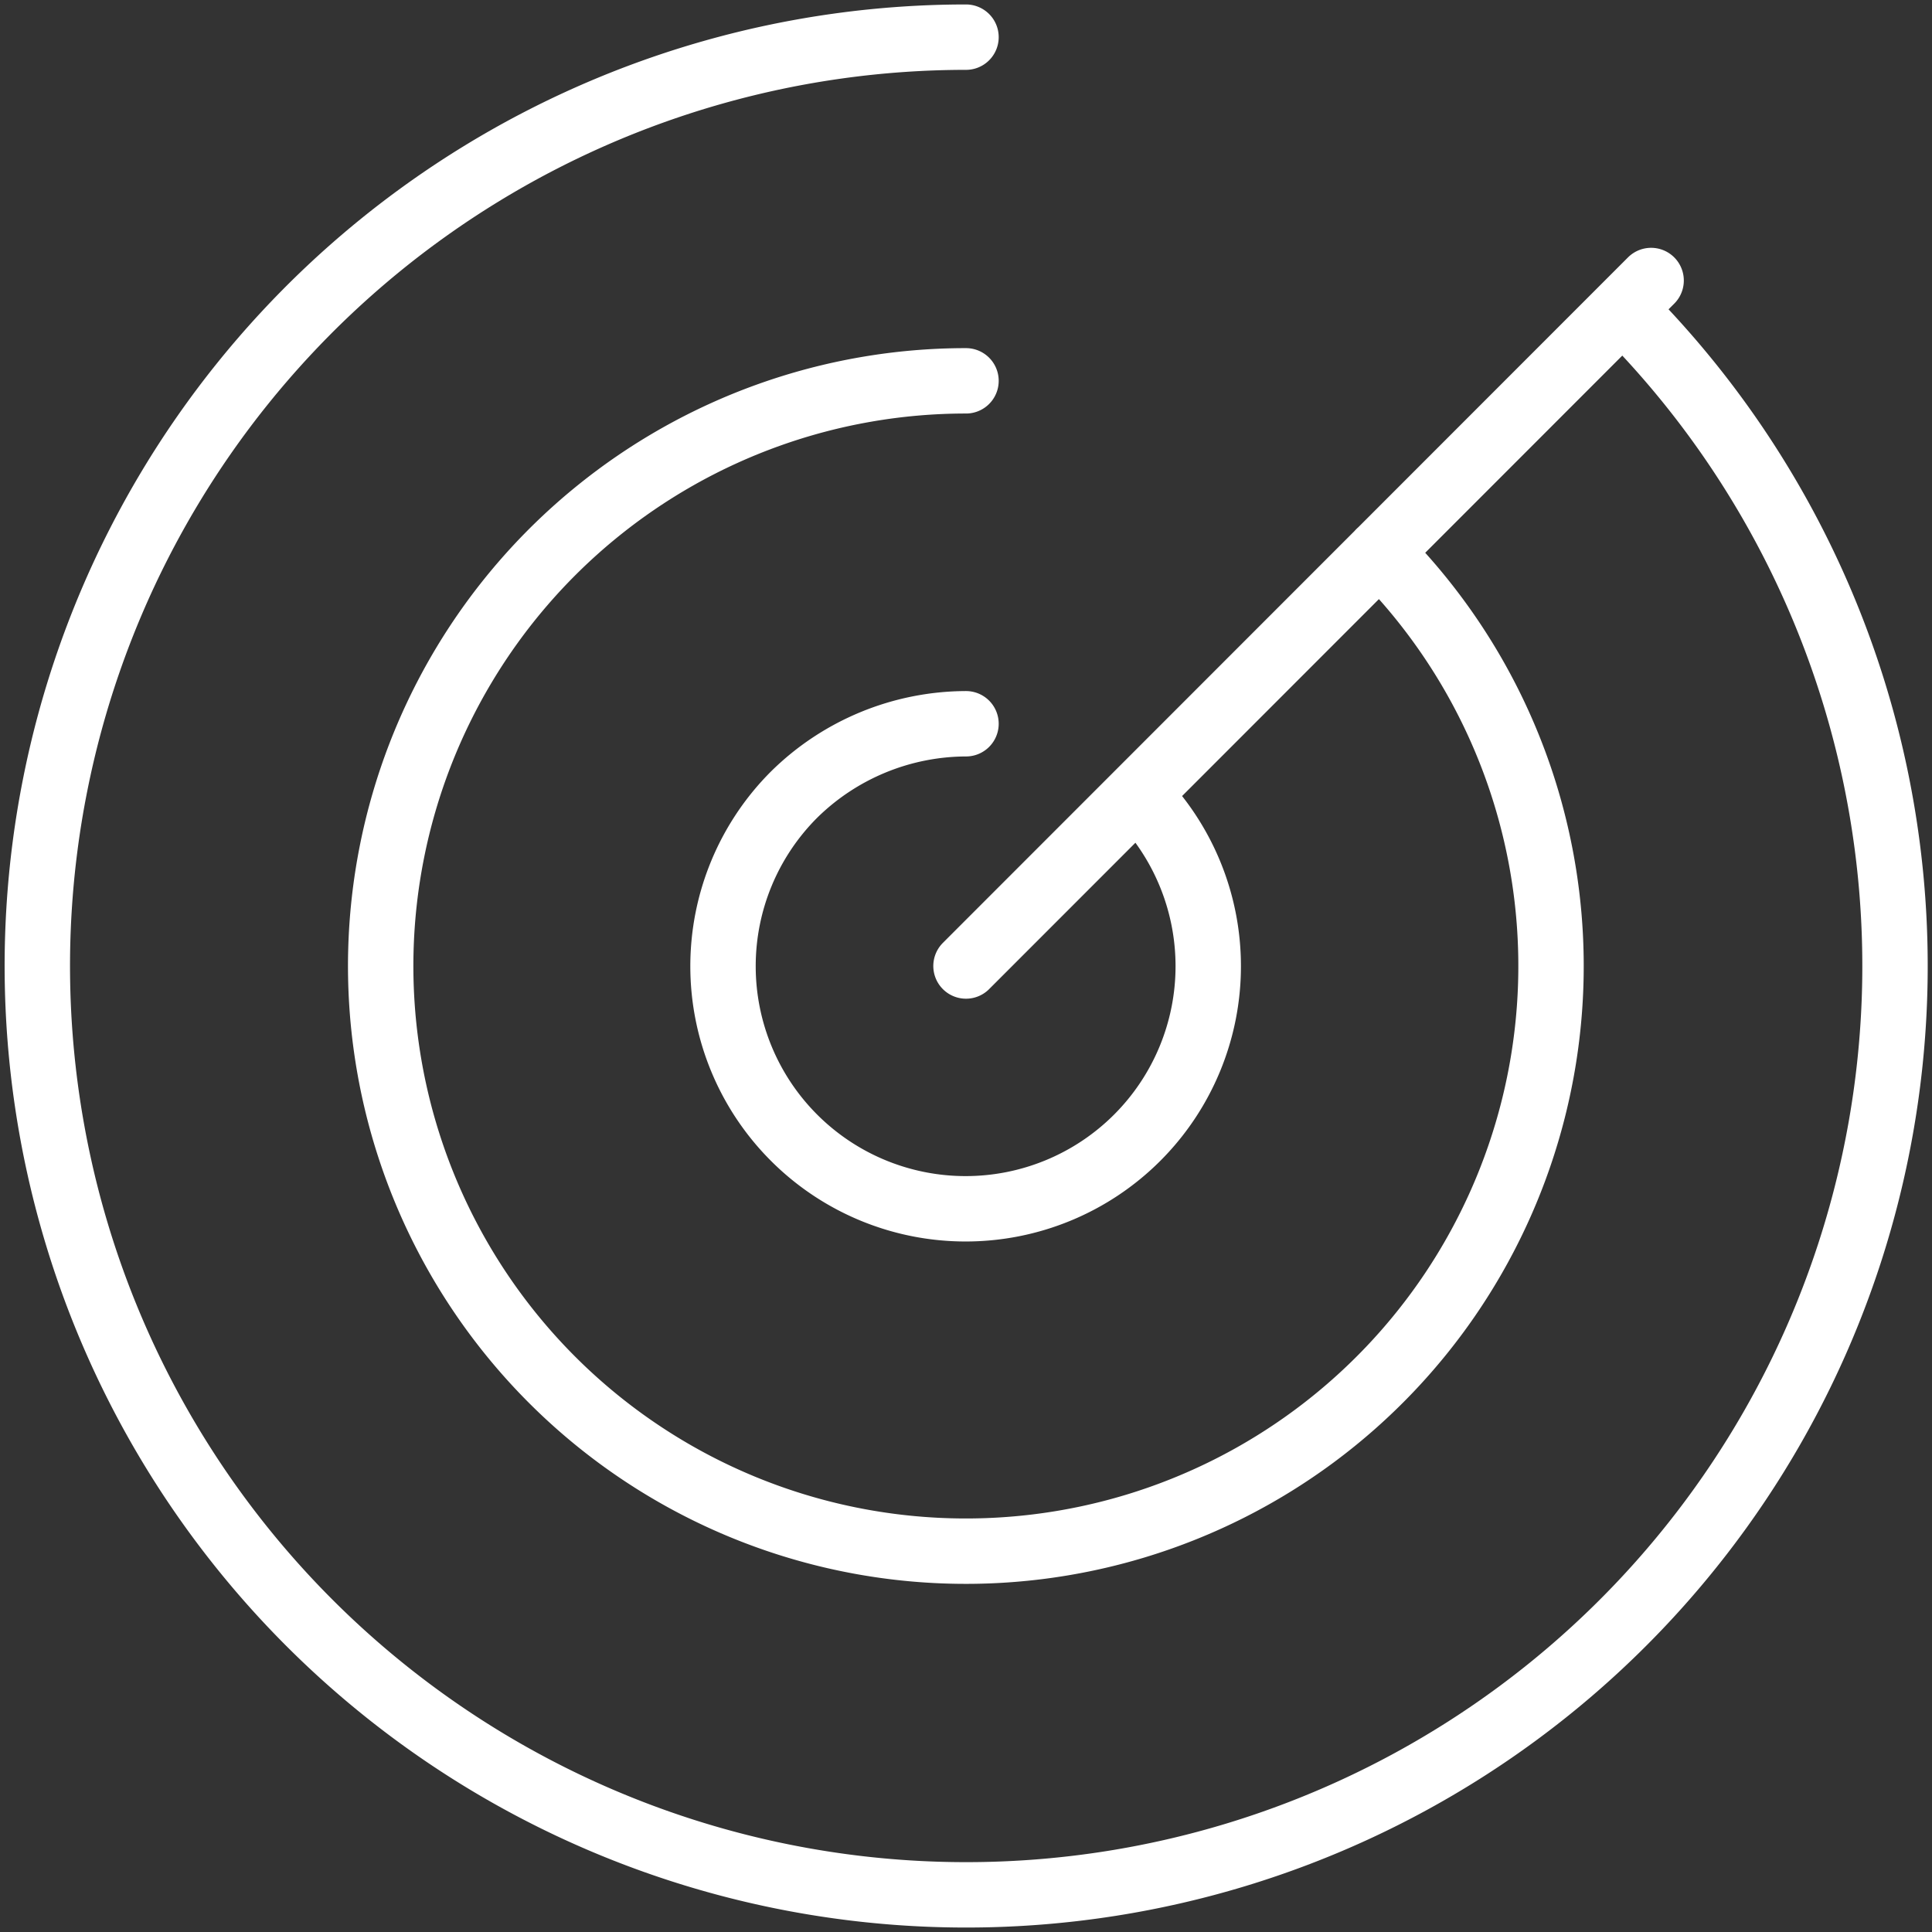 <svg xmlns="http://www.w3.org/2000/svg" id="Layer_1" data-name="Layer 1" width="52" height="52" viewBox="0 0 52 52"><rect x="0" y="0" width="52" height="52" fill="#333333" stroke="none"/><rect width="52" height="52" style="fill:none"></rect><path d="M43.69,8.33A25,25,0,1,1,26,1m0,25L44.44,7.55M30.61,21.39a6.53,6.53,0,1,1-9.24,0A6.62,6.62,0,0,1,26,19.48m11.13-4.62A15.75,15.75,0,1,1,26,10.25" style="fill:none;stroke:#fff;stroke-linecap:round;stroke-linejoin:round;stroke-width:1.76px"></path></svg>